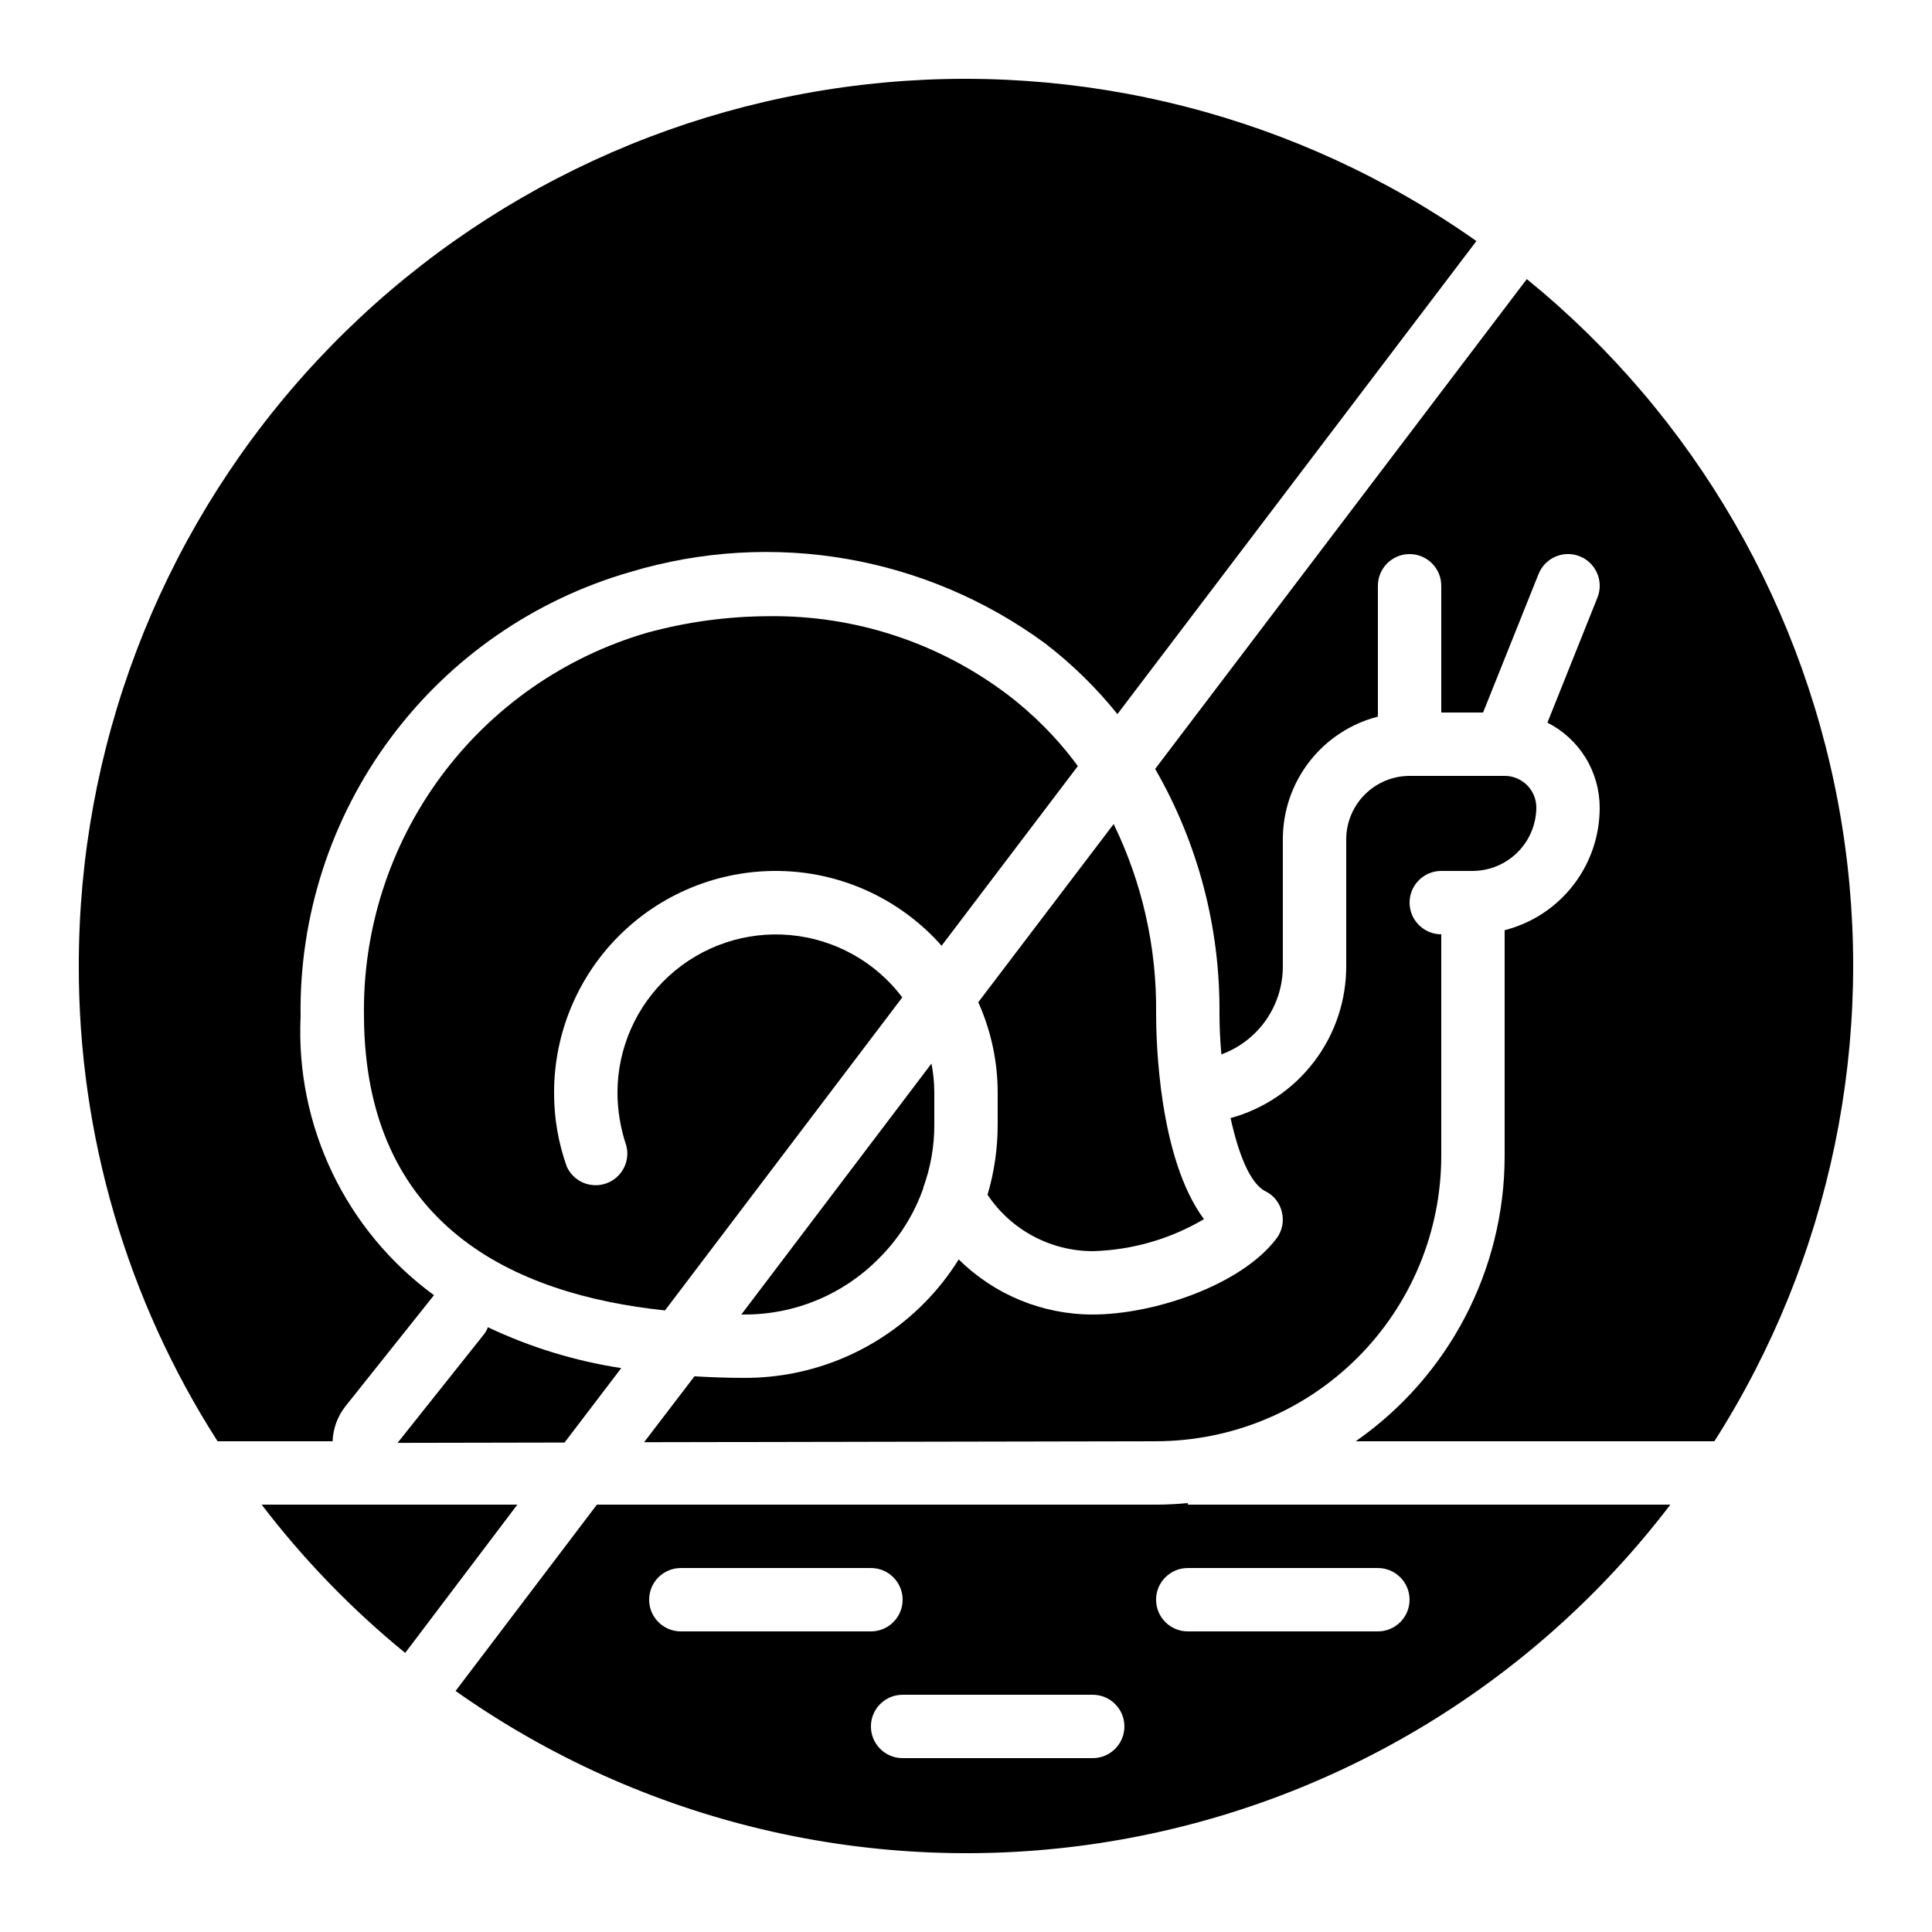 <?xml version="1.0" encoding="UTF-8"?>
<!-- Uploaded to: SVG Repo, www.svgrepo.com, Generator: SVG Repo Mixer Tools -->
<svg fill="#000000" width="800px" height="800px" version="1.1" viewBox="144 144 512 512" xmlns="http://www.w3.org/2000/svg">
 <g>
  <path d="m341.22 492.36c13.367 0.055 26.199-5.269 35.602-14.777 5.309-5.234 9.359-11.609 11.84-18.641v-0.168c1.973-5.379 2.969-11.066 2.938-16.793v-8.398c0.004-2.594-0.25-5.18-0.754-7.727l-50.383 66.504z"/>
  <path d="m429.64 347.02c-5.336-7.266-11.699-13.715-18.895-19.145-18.121-13.609-40.23-20.844-62.891-20.574-10.922 0.023-21.793 1.492-32.328 4.367-21.914 6.375-41.129 19.766-54.691 38.125-13.562 18.355-20.723 40.656-20.379 63.477 0.25 55.586 39.801 73.809 79.77 78.008l62.891-82.961h0.004c-7.113-9.422-17.867-15.41-29.621-16.504-11.754-1.09-23.426 2.816-32.152 10.766-8.73 7.949-13.707 19.207-13.715 31.012 0.023 4.769 0.816 9.504 2.352 14.023 1.082 4.219-1.242 8.562-5.352 10.008-4.109 1.441-8.641-0.496-10.434-4.465-2.242-6.281-3.379-12.898-3.359-19.566-0.02-15.996 6.488-31.309 18.02-42.395 11.531-11.086 27.086-16.988 43.07-16.34 15.98 0.648 31.008 7.789 41.602 19.773z"/>
  <path d="m439.13 362.38-35.855 47.191v0.086c3.375 7.527 5.121 15.68 5.121 23.93v8.398c0.008 6.309-0.895 12.586-2.688 18.641 6.219 9.32 16.676 14.926 27.879 14.945 10.383-0.281 20.527-3.199 29.473-8.48-12.008-16.207-12.68-47.359-12.68-54.496 0.207-17.387-3.644-34.578-11.25-50.215z"/>
  <path d="m293.61 526.29 15.031-19.734v0.004c-12.246-1.871-24.156-5.523-35.352-10.832-0.23 0.664-0.574 1.289-1.008 1.848l-22.922 28.801z"/>
  <path d="m433.59 492.36c-13.305 0.012-26.074-5.242-35.52-14.609-2.644 4.262-5.769 8.207-9.32 11.754-12.582 12.637-29.695 19.711-47.523 19.648-4.535 0-8.902-0.168-13.184-0.418l-13.352 17.465 135.69-0.254c20.035-0.031 39.238-8 53.402-22.168 14.168-14.164 22.137-33.367 22.168-53.402v-58.777c-4.637 0-8.395-3.758-8.395-8.398 0-4.637 3.758-8.395 8.395-8.395h8.398c4.445-0.035 8.695-1.812 11.84-4.957 3.141-3.141 4.922-7.394 4.953-11.836 0-2.227-0.883-4.363-2.457-5.938-1.578-1.574-3.711-2.461-5.938-2.461h-25.191c-4.449 0.012-8.715 1.789-11.859 4.934-3.148 3.148-4.922 7.41-4.934 11.859v33.59c0.027 9.148-2.961 18.055-8.5 25.34-5.539 7.285-13.324 12.543-22.148 14.965 2.098 9.488 5.121 17.297 9.238 19.398l-0.004-0.004c2.227 1.086 3.832 3.125 4.367 5.543 0.598 2.418 0.074 4.981-1.426 6.969-9.406 12.426-32.582 20.152-48.703 20.152z"/>
  <path d="m450.38 542.75h-148.2l-37.449 49.375v-0.004c49.613 35.051 110.89 49.488 170.93 40.281 60.043-9.207 114.18-41.348 151-89.652h-127.88v-0.418c-2.773 0.25-5.543 0.418-8.398 0.418zm-134.35 25.188c0-4.637 3.758-8.395 8.395-8.395h50.383c4.637 0 8.395 3.758 8.395 8.395 0 4.641-3.758 8.398-8.395 8.398h-50.383c-4.637 0-8.395-3.758-8.395-8.398zm117.55 41.984h-50.383c-4.637 0-8.395-3.758-8.395-8.395 0-4.637 3.758-8.398 8.395-8.398h50.383c4.637 0 8.398 3.762 8.398 8.398 0 4.637-3.762 8.395-8.398 8.395zm75.57-50.383v0.004c4.637 0 8.398 3.758 8.398 8.395 0 4.641-3.762 8.398-8.398 8.398h-50.379c-4.637 0-8.398-3.758-8.398-8.398 0-4.637 3.762-8.395 8.398-8.395z"/>
  <path d="m251.38 582.04 29.723-39.297h-67.762c11.102 14.539 23.867 27.73 38.039 39.297z"/>
  <path d="m232.14 525.95c0.125-3.394 1.332-6.66 3.445-9.32l23.426-29.391v0.004c-23.406-17.125-36.68-44.836-35.352-73.809-0.383-26.531 7.977-52.453 23.789-73.758 15.812-21.309 38.203-36.816 63.707-44.133 37.559-11.262 78.227-4.234 109.83 18.977 7.106 5.453 13.531 11.742 19.145 18.723l95.133-125.36c-47.145-33.277-104.89-48.035-162.21-41.465-57.332 6.57-110.24 34.016-148.63 77.094-38.395 43.082-59.586 98.785-59.539 156.49-0.074 44.641 12.695 88.363 36.777 125.95z"/>
  <path d="m548.62 217.96-98.492 129.81c11.355 19.703 17.238 42.082 17.043 64.824 0 3.359 0.168 7.055 0.504 10.832 4.797-1.754 8.934-4.945 11.852-9.137 2.914-4.195 4.465-9.184 4.438-14.289v-33.59c-0.004-7.445 2.469-14.68 7.031-20.562 4.559-5.883 10.949-10.082 18.16-11.934v-34.676c0-4.641 3.762-8.398 8.398-8.398 4.637 0 8.395 3.758 8.395 8.398v33.586h11.082l14.695-36.695h0.004c1.715-4.312 6.602-6.418 10.914-4.703 4.312 1.719 6.418 6.606 4.703 10.918l-13.266 33.168c4.16 2.102 7.66 5.32 10.105 9.293 2.445 3.973 3.742 8.543 3.746 13.211 0.02 7.445-2.445 14.688-7.012 20.574-4.562 5.887-10.961 10.082-18.176 11.922v59.867c-0.016 30.129-14.75 58.348-39.465 75.57h95.051c30.922-48.5 42.945-106.67 33.781-163.46-9.164-56.785-38.879-108.22-83.492-144.53z"/>
 </g>
</svg>